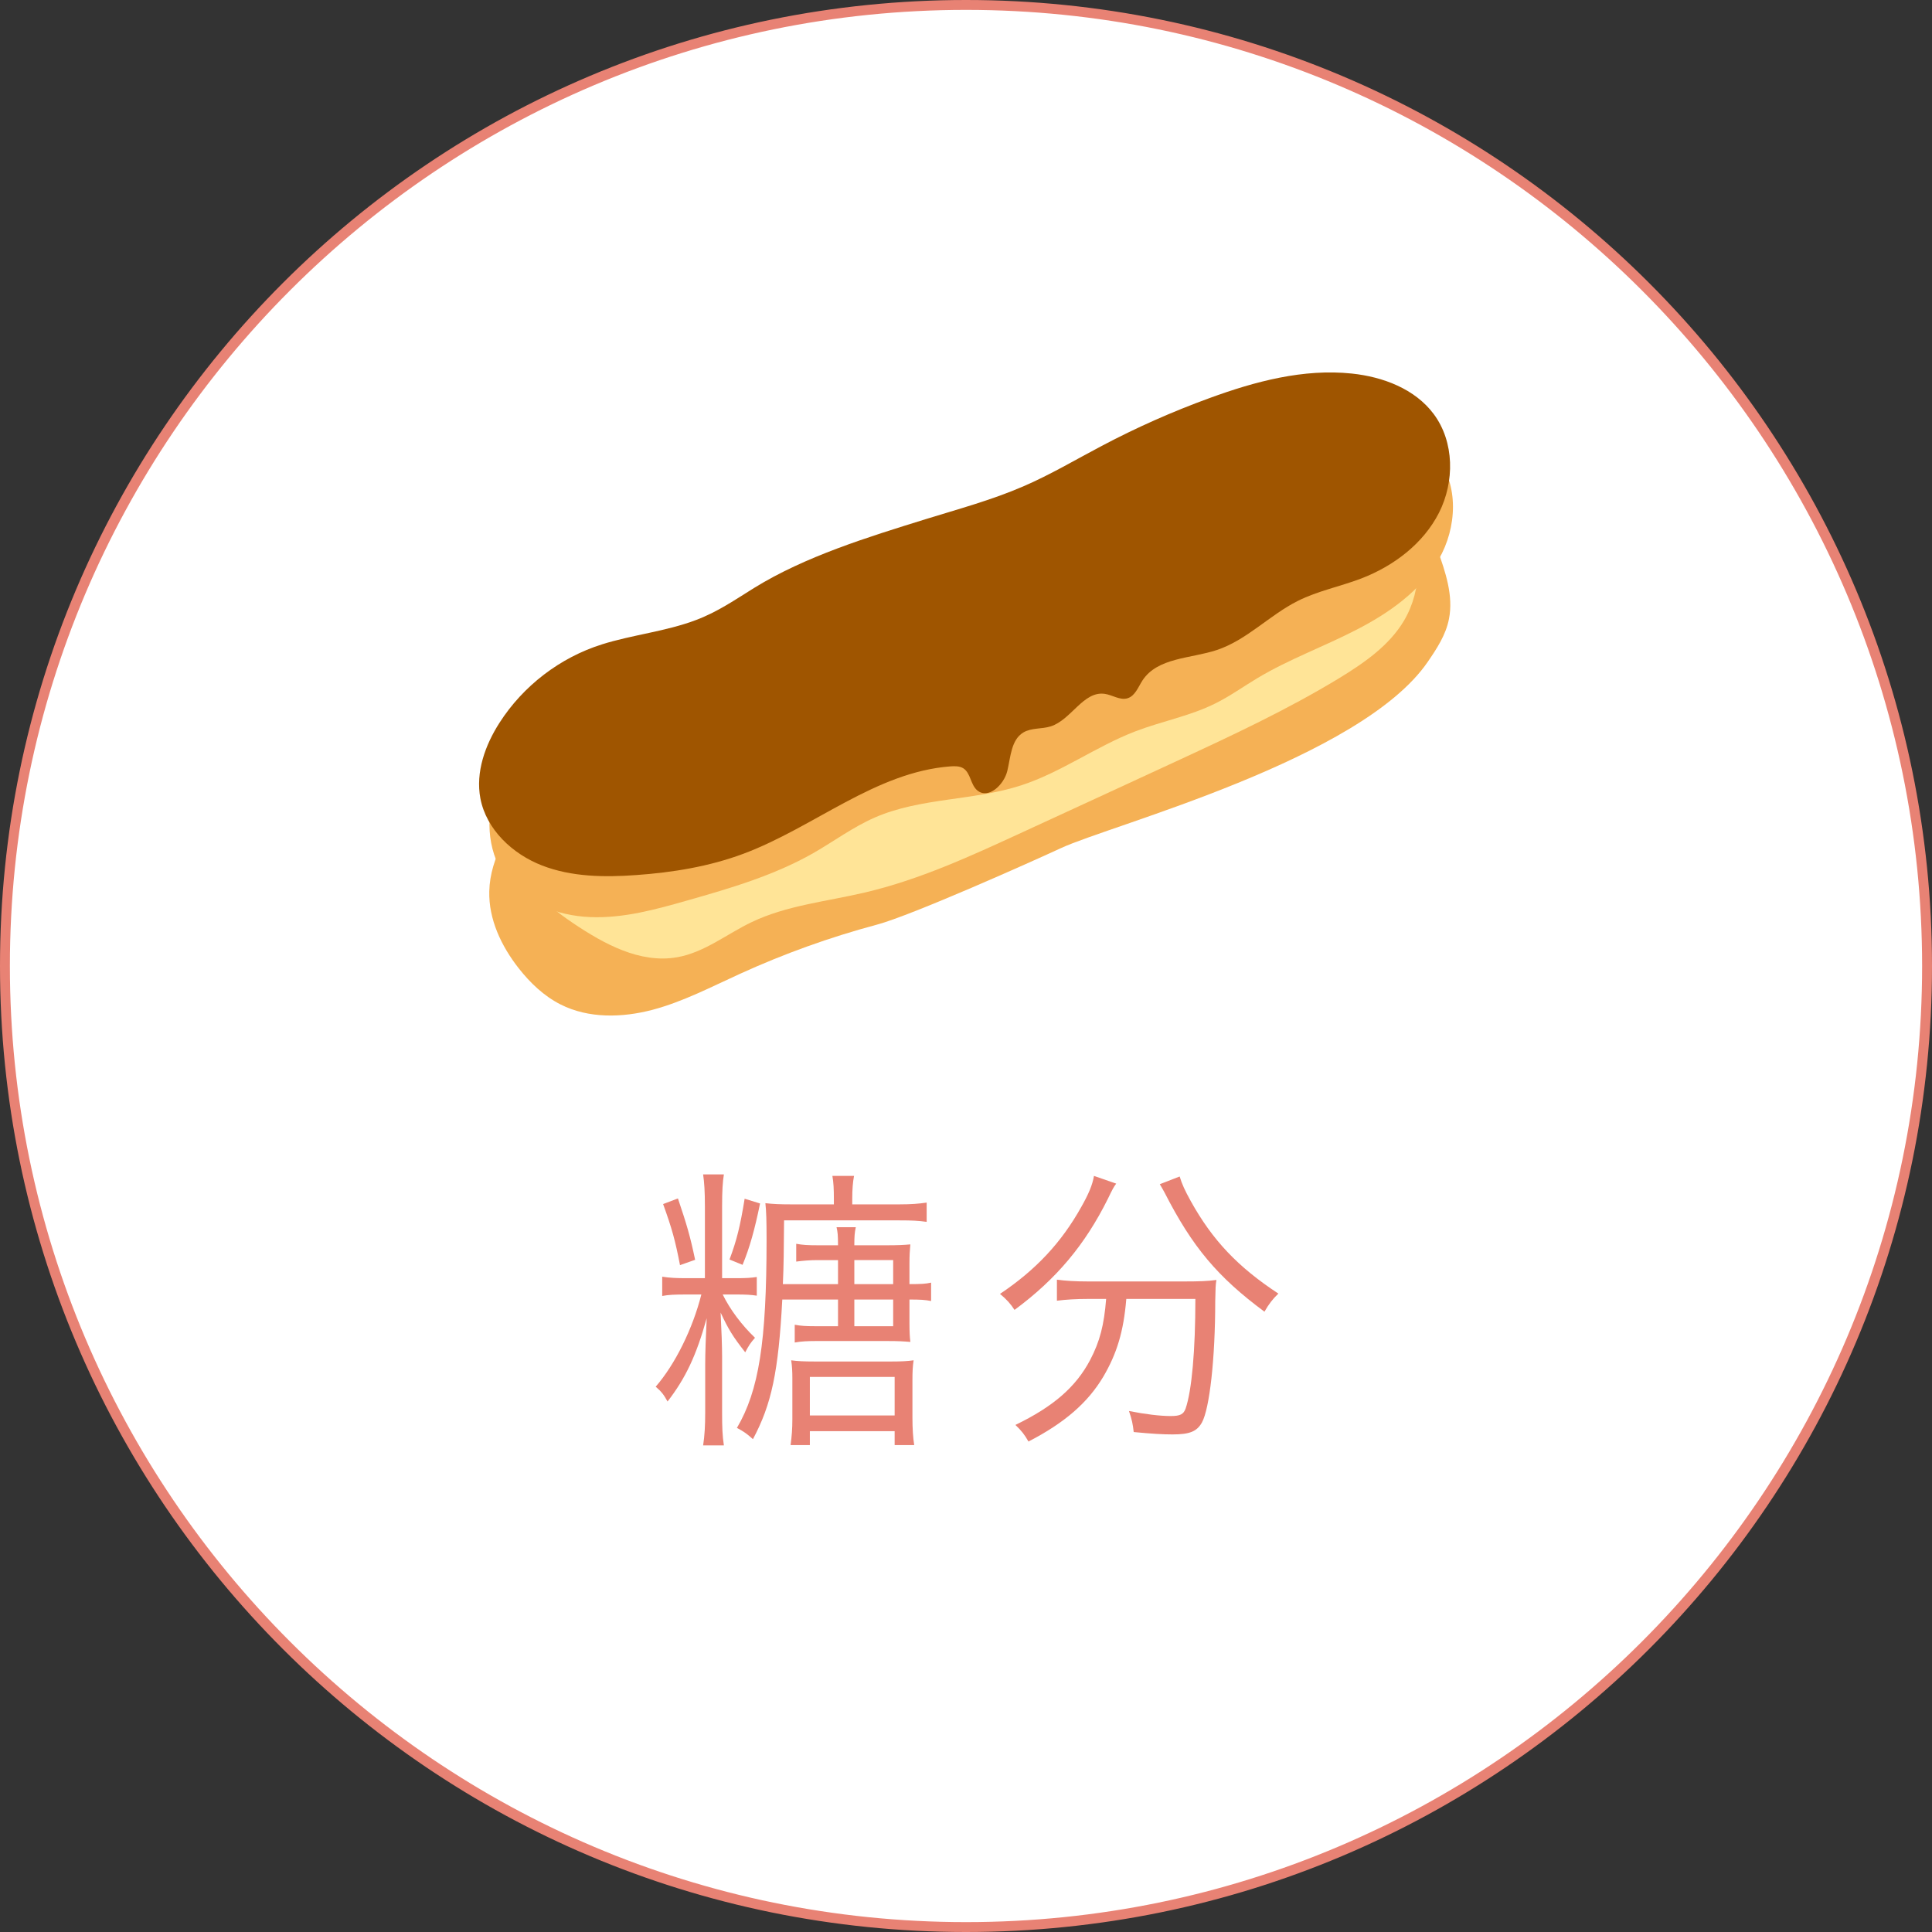 <?xml version="1.0" encoding="UTF-8"?><svg id="_イヤー_2" xmlns="http://www.w3.org/2000/svg" viewBox="0 0 195.5 195.5"><rect x="0" y="0" width="195.5" height="195.5" fill="#333333" stroke="none"/><defs><style>.cls-1{fill:#f5b155;}.cls-2{fill:#e88274;}.cls-3{fill:#fff;}.cls-4{fill:#ffe497;}.cls-5{fill:#9f5500;}</style></defs><g id="contents"><g><g><circle class="cls-3" cx="97.75" cy="97.75" r="97.25"/><path class="cls-2" d="M97.75,1c53.35,0,96.75,43.4,96.75,96.75s-43.4,96.75-96.75,96.75S1,151.1,1,97.75,44.4,1,97.75,1m0-1C43.76,0,0,43.76,0,97.75s43.76,97.75,97.75,97.75,97.75-43.76,97.75-97.75S151.74,0,97.75,0h0Z"/></g><g><path class="cls-2" d="M74.51,129.34c.96,0,1.47-.03,2.07-.12v1.89c-.57-.09-1.14-.12-2.04-.12h-1.41c.75,1.53,1.92,3.09,3.27,4.38-.45,.51-.63,.78-.99,1.47-1.23-1.56-1.71-2.34-2.49-4.02,.09,1.74,.15,3.54,.15,4.44v5.7c0,1.47,.03,2.31,.18,3.3h-2.1c.15-.96,.21-2.01,.21-3.3v-4.86c0-1.11,.06-2.88,.15-4.71-1.05,3.78-2.13,6.06-3.96,8.43-.36-.66-.6-.99-1.2-1.5,1.98-2.28,3.75-5.88,4.62-9.33h-1.53c-1.2,0-1.8,.03-2.43,.15v-1.95c.78,.12,1.44,.15,2.46,.15h1.86v-7.26c0-1.53-.06-2.4-.18-3.24h2.1c-.12,.75-.18,1.62-.18,3.21v7.29h1.44Zm-5.91-8.07c.9,2.67,1.23,3.78,1.74,6.21l-1.53,.54c-.48-2.49-.81-3.69-1.71-6.18l1.5-.57Zm8.31,.51c-.54,2.64-1.05,4.47-1.77,6.21l-1.32-.54c.72-1.92,1.08-3.36,1.53-6.15l1.56,.48Zm2.25,9.72c-.39,7.32-1.08,10.59-2.97,14.13-.6-.54-.93-.78-1.62-1.14,2.22-3.78,3-8.67,3-19.08,0-1.89-.03-2.85-.12-3.66,.78,.09,1.47,.12,2.61,.12h4.32v-.6c0-.9-.03-1.62-.15-2.28h2.19c-.12,.63-.18,1.35-.18,2.31v.57h4.77c1.17,0,1.95-.06,2.76-.18v1.95c-.84-.12-1.5-.15-2.73-.15h-11.7c-.03,3.21-.03,4.38-.12,6.45h5.58v-2.43h-2.1c-.72,0-1.44,.06-2.13,.15v-1.8c.66,.12,1.17,.15,2.19,.15h2.04c0-.96-.03-1.35-.15-1.83h1.95c-.12,.54-.15,.96-.15,1.83h3.36c1.02,0,1.68-.03,2.31-.09-.06,.63-.09,1.14-.09,1.89v2.13c1.23,0,1.65-.03,2.19-.15v1.86c-.6-.12-1.08-.15-2.19-.15v2.43c0,.78,.03,1.38,.09,1.86-.66-.06-1.32-.09-2.16-.09h-7.5c-.72,0-1.38,.03-2.04,.15v-1.8c.63,.12,1.11,.15,2.07,.15h2.31v-2.7h-5.64Zm1.02,8.01c0-.75-.03-1.29-.12-1.86,.63,.09,1.32,.12,2.31,.12h7.89c.93,0,1.56-.03,2.19-.12-.09,.57-.12,1.14-.12,2.01v3.78c0,1.11,.06,2.04,.18,2.79h-1.98v-1.41h-8.58v1.41h-1.95c.12-.9,.18-1.65,.18-2.61v-4.11Zm1.77,3.72h8.58v-3.9h-8.58v3.9Zm8.43-15.72h-3.93v2.43h3.93v-2.43Zm-3.93,3.99v2.7h3.93v-2.7h-3.93Z"/><path class="cls-2" d="M112.95,119.77c-.27,.36-.39,.6-.84,1.53-2.31,4.65-5.22,8.13-9.45,11.25-.39-.6-.78-1.05-1.47-1.62,3.63-2.43,6.21-5.19,8.22-8.79,.75-1.32,1.14-2.25,1.29-3.15l2.25,.78Zm-2.91,11.67c-1.14,0-2.16,.06-3.09,.18v-2.13c.87,.12,1.89,.18,3.12,.18h9.87c1.38,0,2.28-.03,3.15-.15-.09,.54-.09,.78-.12,2.13,0,5.82-.57,10.89-1.35,12.3-.51,.9-1.23,1.2-2.97,1.2-.99,0-2.04-.06-3.93-.24-.09-.81-.18-1.26-.48-2.13,1.65,.33,3.15,.51,4.23,.51,.96,0,1.29-.18,1.5-.75,.63-1.83,.99-5.91,.99-11.1h-6.99c-.27,3.3-.96,5.55-2.34,7.89-1.56,2.61-3.9,4.65-7.56,6.54-.39-.69-.69-1.08-1.32-1.68,3.84-1.86,6.12-3.84,7.56-6.57,.99-1.89,1.41-3.54,1.62-6.18h-1.89Zm9.33-12.39c.24,.78,.51,1.38,1.14,2.52,2.19,3.93,4.74,6.63,8.85,9.33-.57,.54-.96,1.05-1.41,1.83-4.74-3.51-7.29-6.54-10.11-12.06-.15-.27-.33-.6-.48-.84l2.01-.78Z"/></g><g><g><path class="cls-1" d="M103.8,61.4c-2.11,1.09-4.21,2.22-6.39,3.15-6.08,2.59-12.73,3.57-18.9,5.94-3.4,1.31-6.68,3.05-10.27,3.69-2.64,.48-5.42,.35-7.91,1.33-2.66,1.04-4.7,3.22-6.5,5.45-2.18,2.69-4.24,5.77-4.32,9.23-.07,2.83,1.22,5.55,2.97,7.78,1.16,1.48,2.56,2.82,4.24,3.67,2.84,1.44,6.25,1.35,9.32,.54,3.08-.82,5.92-2.31,8.82-3.63,4.47-2.04,9.11-3.71,13.86-4.98,3.56-.95,15.84-6.45,18.64-7.75,5.06-2.35,30.33-8.96,37.11-18.84,.92-1.34,1.84-2.74,2.15-4.34,.47-2.35-.35-4.75-1.16-7.02-.7-1.96-1.48-4.05-3.16-5.28-4.84-3.58-11.74-1.26-16.55,.87-7.38,3.27-14.78,6.49-21.95,10.19Z"/><path class="cls-4" d="M53.39,83.67c-.49,2.57,.01,5.4,1.76,7.41,.81,.93,1.85,1.66,2.88,2.36,3.1,2.08,6.73,4.07,10.46,3.43,2.78-.48,5.04-2.35,7.57-3.56,3.55-1.7,7.61-2.09,11.47-3,5.5-1.29,10.65-3.66,15.75-6.01,5.31-2.45,10.63-4.89,15.93-7.35,5.53-2.56,11.07-5.15,16.26-8.3,2.56-1.56,5.12-3.33,6.61-5.86,1.89-3.2,1.78-7.27,.3-10.67-.99-2.28-2.67-4.41-5.04-5.39-1.95-.8-4.16-.75-6.26-.48-9.81,1.25-18.35,6.74-27.22,10.93-4.62,2.18-9.4,4.04-14.03,6.2-3.96,1.85-7.82,3.92-11.91,5.52-8.6,3.35-22.5,4.22-24.53,14.78Z"/><path class="cls-1" d="M50.24,79.39c-1.09,2.99-1.01,6.53,.78,9.16,1.89,2.77,5.36,4.12,8.7,4.25,3.35,.14,6.64-.77,9.86-1.69,4.37-1.24,8.78-2.54,12.73-4.79,2.07-1.19,4.01-2.63,6.2-3.59,4.64-2.03,9.99-1.69,14.82-3.26,4.06-1.32,7.58-3.94,11.57-5.47,2.66-1.02,5.51-1.54,8.06-2.81,1.5-.74,2.87-1.73,4.31-2.59,3.18-1.9,6.69-3.17,9.98-4.87,3.29-1.69,6.47-3.91,8.33-7.12,1.86-3.2,2.08-7.57-.25-10.44-2.48-3.07-8.17-6.04-12.1-5.68-11.49,1.05-20.41,10.1-31.43,13.51-5.27,1.63-10.78,2.53-15.84,4.73-4.84,2.11-9.15,5.36-14.13,7.13-8.56,3.06-17.95,3.56-21.59,13.51Z"/></g><path class="cls-5" d="M60.9,65.21c-4.23,1.33-7.96,4.19-10.35,7.92-1.46,2.27-2.44,5.01-1.94,7.66,.6,3.15,3.25,5.63,6.24,6.79,2.99,1.16,6.3,1.2,9.5,.97,3.7-.26,7.4-.86,10.88-2.16,7.15-2.67,13.34-8.26,20.94-8.84,.44-.03,.92-.04,1.3,.19,.76,.48,.73,1.66,1.42,2.24,1.12,.93,2.7-.56,3.04-1.97,.34-1.41,.38-3.14,1.62-3.89,.82-.49,1.87-.33,2.78-.62,2.08-.67,3.29-3.59,5.45-3.29,.79,.11,1.55,.68,2.31,.45,.77-.23,1.08-1.13,1.52-1.81,1.52-2.32,4.87-2.2,7.51-3.07,3.05-1.01,5.34-3.54,8.22-4.98,2.02-1.01,4.28-1.45,6.4-2.26,3.28-1.26,6.28-3.52,7.87-6.65s1.57-7.17-.53-9.99c-1.9-2.55-5.14-3.77-8.29-4.1-4.88-.51-9.77,.79-14.39,2.48-3.74,1.36-7.39,2.98-10.91,4.84-2.64,1.39-5.21,2.92-7.95,4.1-3.19,1.38-6.56,2.29-9.89,3.32-5.79,1.8-12.16,3.75-17.35,6.96-1.95,1.21-3.69,2.42-5.87,3.24-3.1,1.17-6.39,1.48-9.54,2.47Z"/></g></g></g></svg>